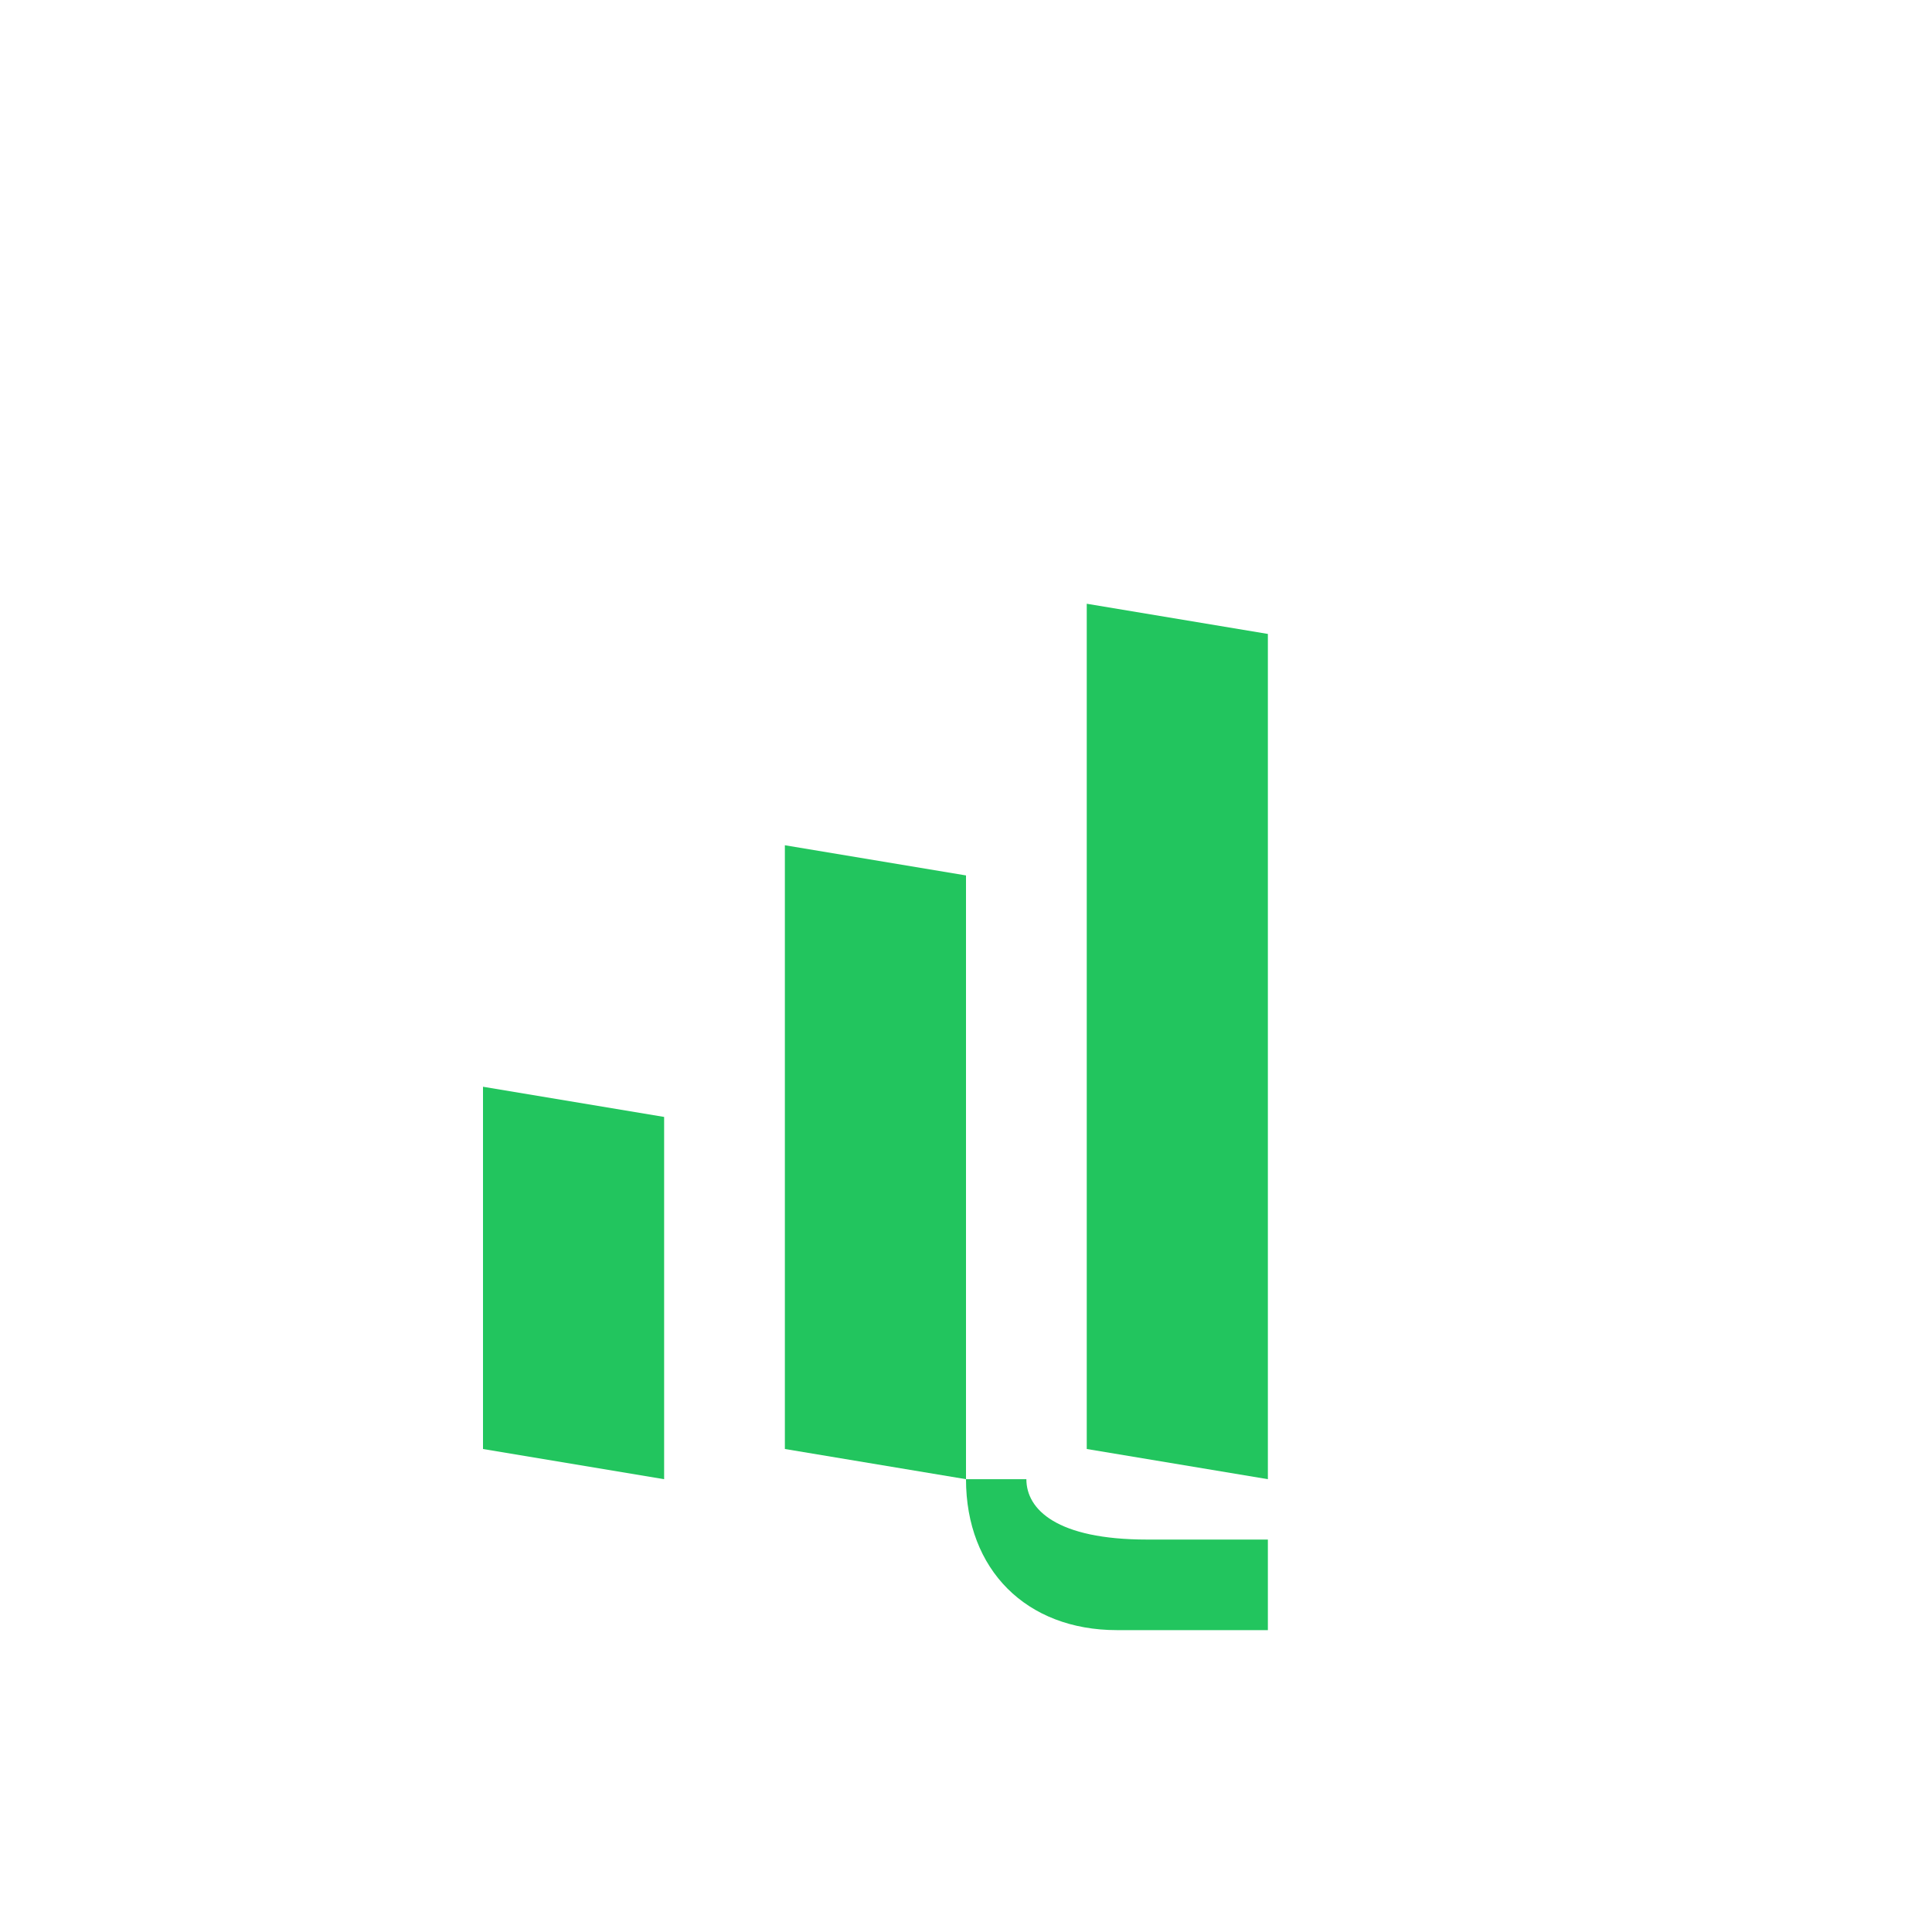 <svg width="32" height="32" viewBox="0 0 32 32" fill="none" xmlns="http://www.w3.org/2000/svg">
  <!-- Logo entièrement vert pour ressortir sur fond clair/foncé -->
  
  <!-- 3 barres de croissance (vertes, perspective) -->
  <g transform="translate(6, 8)">
    <!-- Barre 1 (courte) -->
    <path d="M 2 10 L 2 16 L 5 16.5 L 5 10.5 Z" 
          fill="#22c55e"/>
    
    <!-- Barre 2 (moyenne) -->
    <path d="M 7 6 L 7 16 L 10 16.5 L 10 6.5 Z" 
          fill="#22c55e"/>
    
    <!-- Barre 3 (grande) -->
    <path d="M 12 2 L 12 16 L 15 16.5 L 15 2.5 Z" 
          fill="#22c55e"/>
    
    <!-- Main supportant la plus grande barre -->
    <path d="M 10 16.5 C 10 18 11 19 12.5 19 L 15 19 L 15 17.5 L 13 17.5 C 11.5 17.5 11 17 11 16.5 Z" 
          fill="#22c55e"/>
  </g>
</svg>
